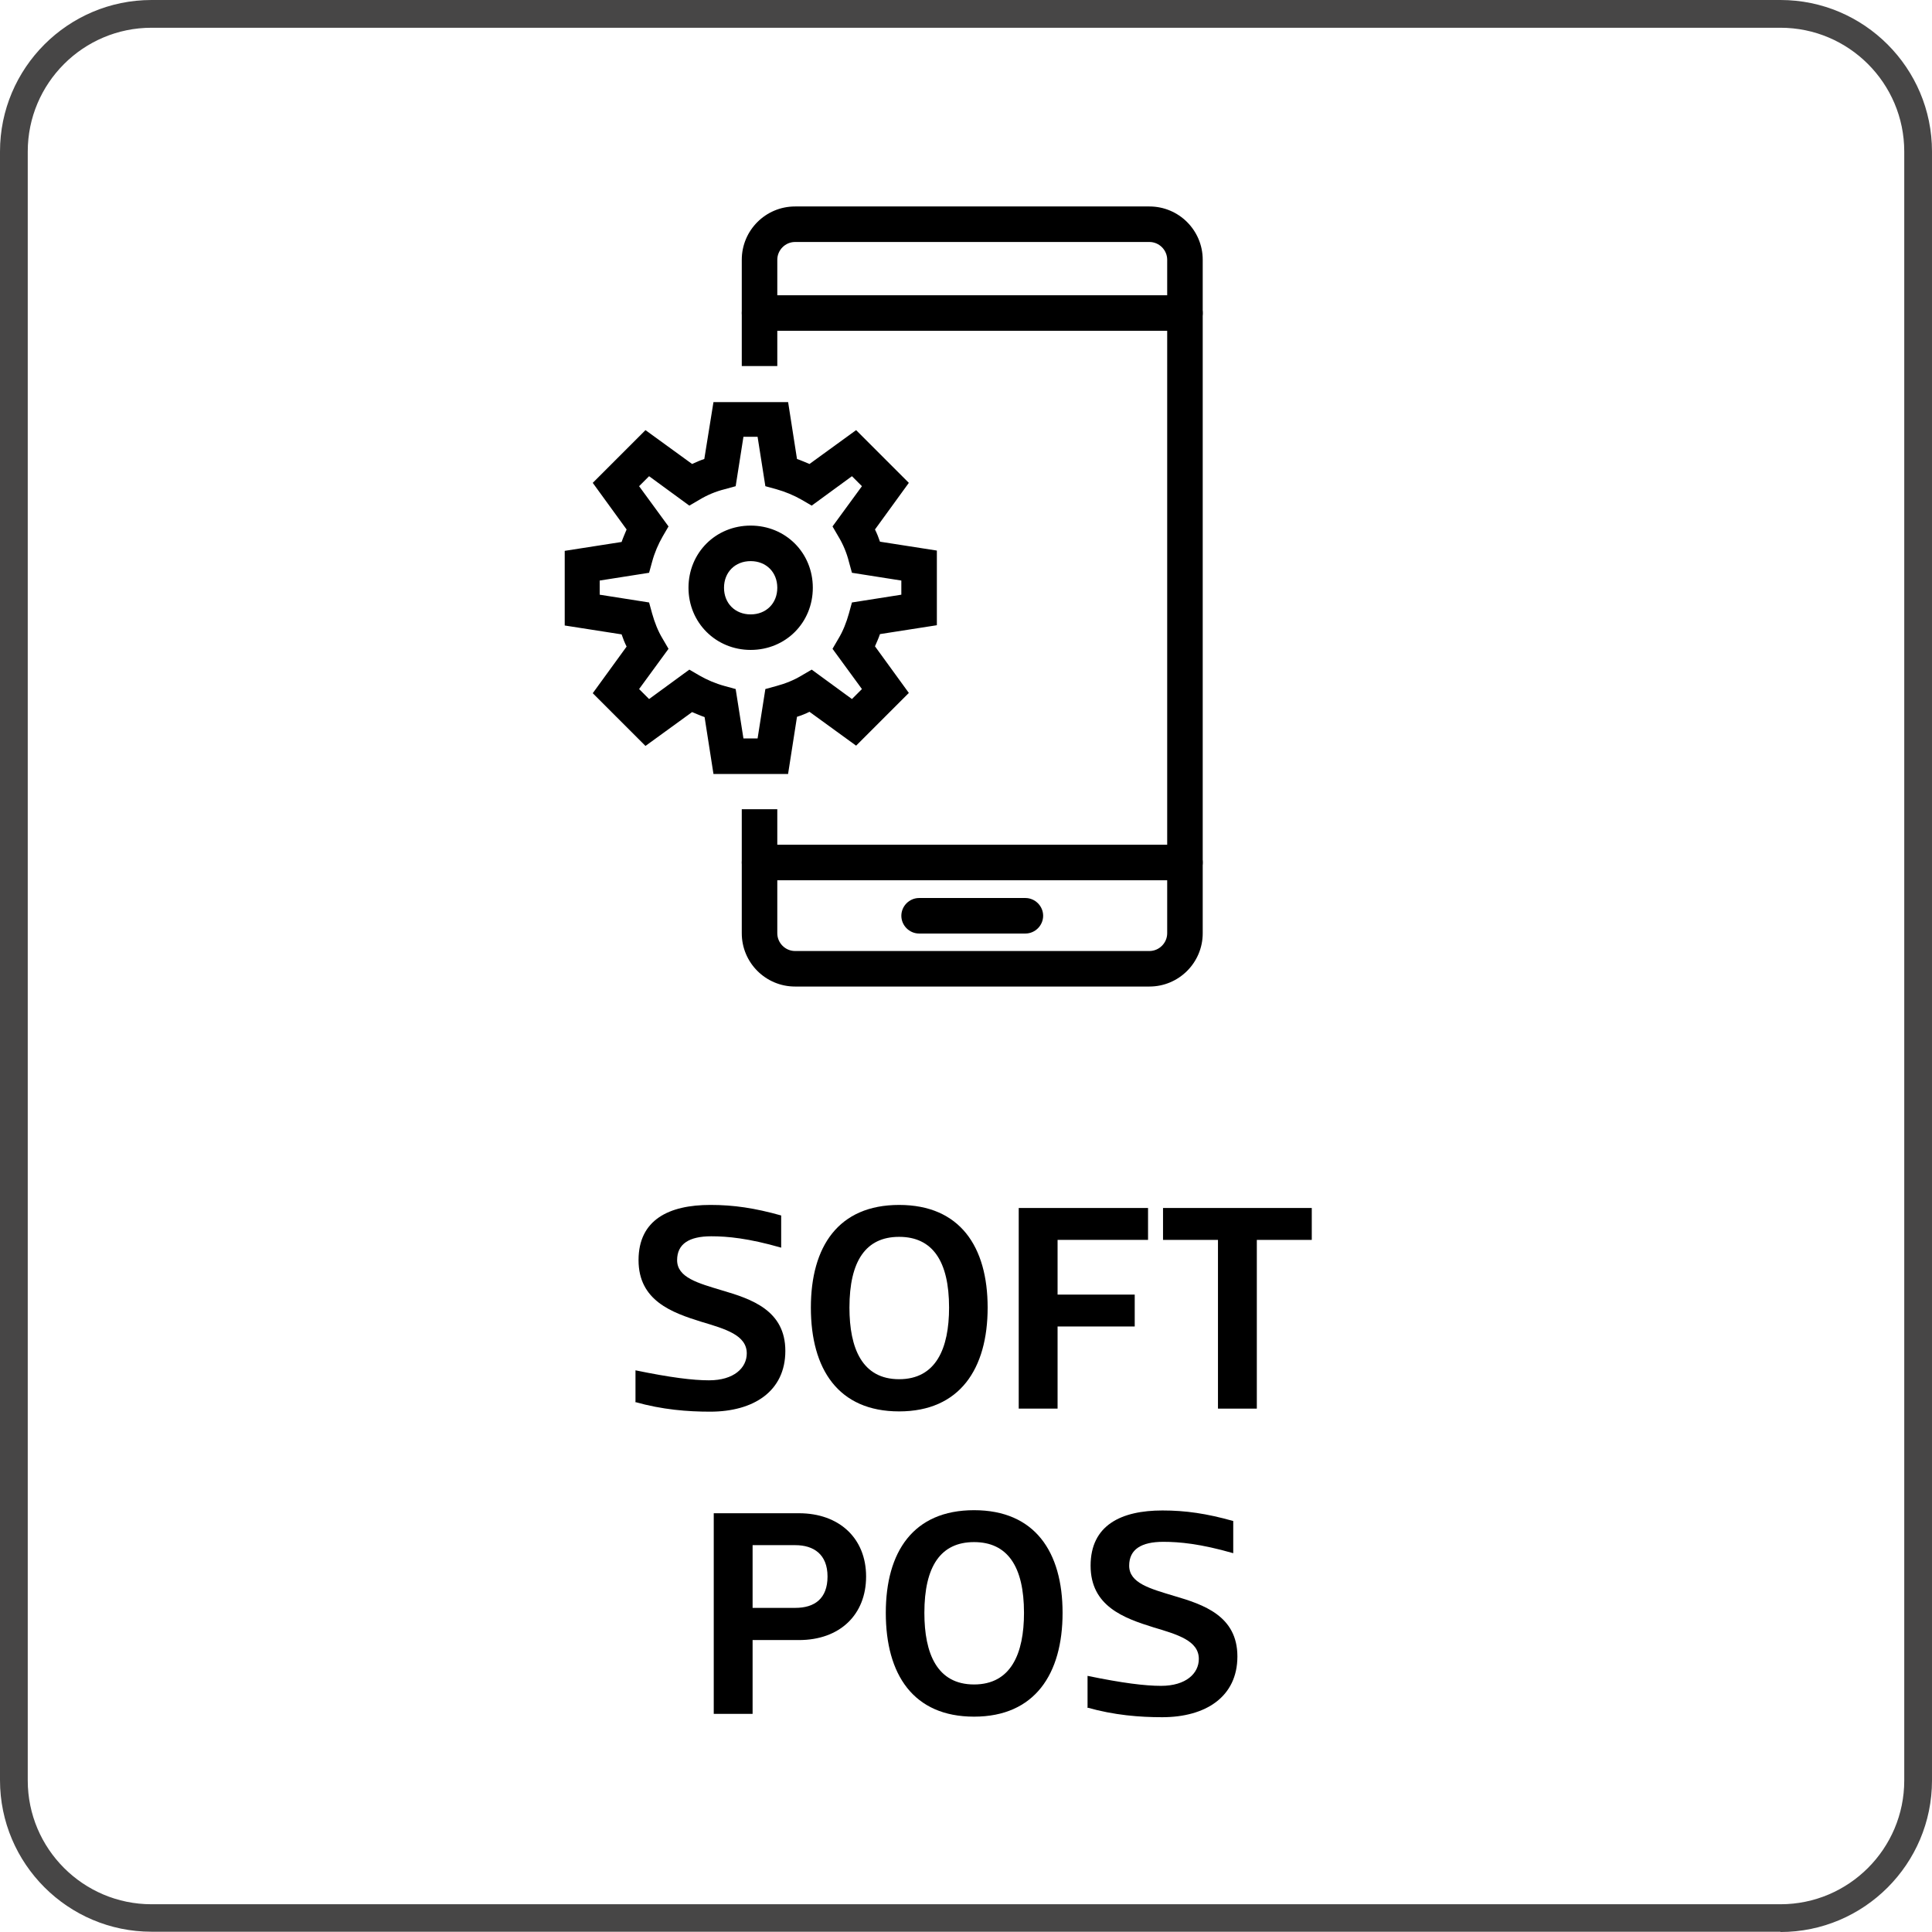 <?xml version="1.0" encoding="UTF-8"?>
<svg id="Layer_2" data-name="Layer 2" xmlns="http://www.w3.org/2000/svg" viewBox="0 0 69.62 69.61">
  <defs>
    <style>
      .cls-1 {
        fill: #474646;
      }
    </style>
  </defs>
  <g id="Layer_1-2" data-name="Layer 1">
    <g>
      <path class="cls-1" d="M64.16,69.61H5.46c-3.01,0-5.46-2.45-5.46-5.46V5.46C0,2.45,2.45,0,5.46,0h58.7c3.01,0,5.46,2.45,5.46,5.46v58.7c0,3.01-2.45,5.46-5.46,5.46ZM5.46,1C3,1,1,3,1,5.46v58.7c0,2.46,2,4.46,4.46,4.46h58.7c2.46,0,4.46-2,4.46-4.46V5.46c0-2.46-2-4.46-4.46-4.46H5.46Z"/>
      <g>
        <g>
          <path d="M41.42,35.55h-12.77c-1.06,0-1.92-.86-1.92-1.92v-4.47h1.28v4.47c0,.35.29.64.64.64h12.77c.35,0,.64-.29.64-.64V9.36c0-.35-.29-.64-.64-.64h-12.77c-.35,0-.64.29-.64.64v3.83h-1.28v-3.83c0-1.06.86-1.92,1.92-1.92h12.77c1.06,0,1.92.86,1.92,1.92v24.27c0,1.06-.86,1.92-1.92,1.92Z"/>
          <path d="M36.95,33.64h-3.83c-.35,0-.64-.29-.64-.64s.29-.64.64-.64h3.83c.35,0,.64.29.64.64s-.29.64-.64.64ZM42.7,31.72h-15.33c-.35,0-.64-.29-.64-.64s.29-.64.64-.64h15.33c.35,0,.64.29.64.64s-.29.64-.64.64ZM42.7,11.92h-15.33c-.35,0-.64-.29-.64-.64s.29-.64.64-.64h15.33c.35,0,.64.29.64.64s-.29.64-.64.64Z"/>
          <path d="M28.4,27.89h-2.69l-.32-2.05c-.15-.05-.3-.12-.45-.18l-1.68,1.22-1.9-1.9,1.22-1.68c-.07-.14-.13-.29-.18-.44l-2.05-.32v-2.69l2.05-.32c.05-.15.12-.3.18-.45l-1.22-1.68,1.9-1.9,1.68,1.22c.15-.07.29-.13.44-.18l.33-2.05h2.69l.32,2.05c.15.05.3.12.45.18l1.68-1.22,1.9,1.9-1.22,1.68c.07.14.13.29.18.44l2.05.32v2.69l-2.05.32c-.05.15-.12.3-.18.44l1.22,1.68-1.9,1.9-1.68-1.22c-.14.07-.29.13-.45.18l-.32,2.05ZM26.8,26.61h.5l.28-1.78.4-.11c.33-.09.63-.21.91-.38l.36-.21,1.45,1.06.36-.36-1.06-1.45.21-.36c.17-.28.29-.59.38-.91l.11-.4,1.78-.28v-.51l-1.78-.28-.11-.4c-.08-.32-.21-.63-.38-.91l-.21-.36,1.06-1.45-.36-.36-1.45,1.06-.36-.21c-.28-.16-.59-.29-.91-.38l-.4-.11-.28-1.78h-.51l-.28,1.78-.4.11c-.32.08-.63.21-.91.38l-.36.21-1.45-1.06-.36.36,1.06,1.45-.21.36c-.16.28-.29.58-.38.91l-.11.4-1.78.28v.51l1.78.28.11.4c.09.32.21.63.38.91l.21.36-1.06,1.45.36.36,1.45-1.06.36.21c.28.16.58.29.91.38l.4.11.28,1.78ZM33.12,21.98h0,0ZM27.05,23.42c-1.25,0-2.24-.98-2.24-2.24s.98-2.24,2.24-2.24,2.24.98,2.24,2.24-.98,2.24-2.24,2.24ZM27.05,20.22c-.56,0-.96.4-.96.96s.4.96.96.96.96-.4.96-.96-.4-.96-.96-.96Z"/>
        </g>
        <g>
          <path d="M22.9,50.51v-1.13c1.26.26,2.07.36,2.65.36.9,0,1.36-.45,1.36-.97,0-.66-.77-.88-1.64-1.14-1.06-.33-2.26-.76-2.26-2.22s1.1-1.99,2.59-1.99c.83,0,1.59.11,2.55.38v1.16c-1.18-.34-1.94-.41-2.52-.41-.79,0-1.23.27-1.23.86,0,.63.76.83,1.62,1.09,1.06.31,2.28.72,2.28,2.18s-1.15,2.19-2.71,2.19c-.81,0-1.72-.07-2.71-.35Z"/>
          <path d="M29.22,47.12c0-2.2.99-3.7,3.18-3.7s3.19,1.5,3.19,3.7-1,3.74-3.19,3.74-3.18-1.52-3.18-3.74ZM34.2,47.12c0-1.68-.6-2.55-1.8-2.55s-1.79.87-1.79,2.55c0,1.47.46,2.58,1.79,2.58s1.8-1.11,1.8-2.58Z"/>
          <path d="M38.11,44.68v1.97h2.78v1.15h-2.78v2.96h-1.4v-7.23h4.66v1.15h-3.27Z"/>
          <path d="M45.29,44.68v6.08h-1.4v-6.08h-1.98v-1.15h5.36v1.15h-1.99Z"/>
          <path d="M27.12,61.76h-1.4v-7.23h3.07c1.45,0,2.42.9,2.42,2.28s-.95,2.29-2.42,2.29h-1.67v2.65ZM28.66,57.94c.69,0,1.16-.33,1.16-1.13s-.5-1.13-1.16-1.13h-1.54v2.26h1.54Z"/>
          <path d="M31.92,58.12c0-2.2.99-3.7,3.18-3.7s3.19,1.5,3.19,3.7-1,3.74-3.19,3.74-3.18-1.52-3.18-3.74ZM36.9,58.12c0-1.68-.6-2.55-1.8-2.55s-1.79.87-1.79,2.55c0,1.47.46,2.58,1.79,2.58s1.8-1.11,1.8-2.58Z"/>
          <path d="M39.19,61.52v-1.13c1.26.26,2.07.36,2.65.36.9,0,1.36-.45,1.36-.97,0-.66-.77-.88-1.64-1.14-1.06-.33-2.26-.76-2.26-2.22s1.1-1.99,2.59-1.99c.83,0,1.59.11,2.55.38v1.16c-1.18-.34-1.94-.41-2.52-.41-.79,0-1.23.27-1.23.86,0,.63.76.83,1.62,1.09,1.06.31,2.28.72,2.28,2.18s-1.15,2.19-2.71,2.19c-.81,0-1.72-.07-2.71-.35Z"/>
        </g>
      </g>
    </g>
  </g>
</svg>
